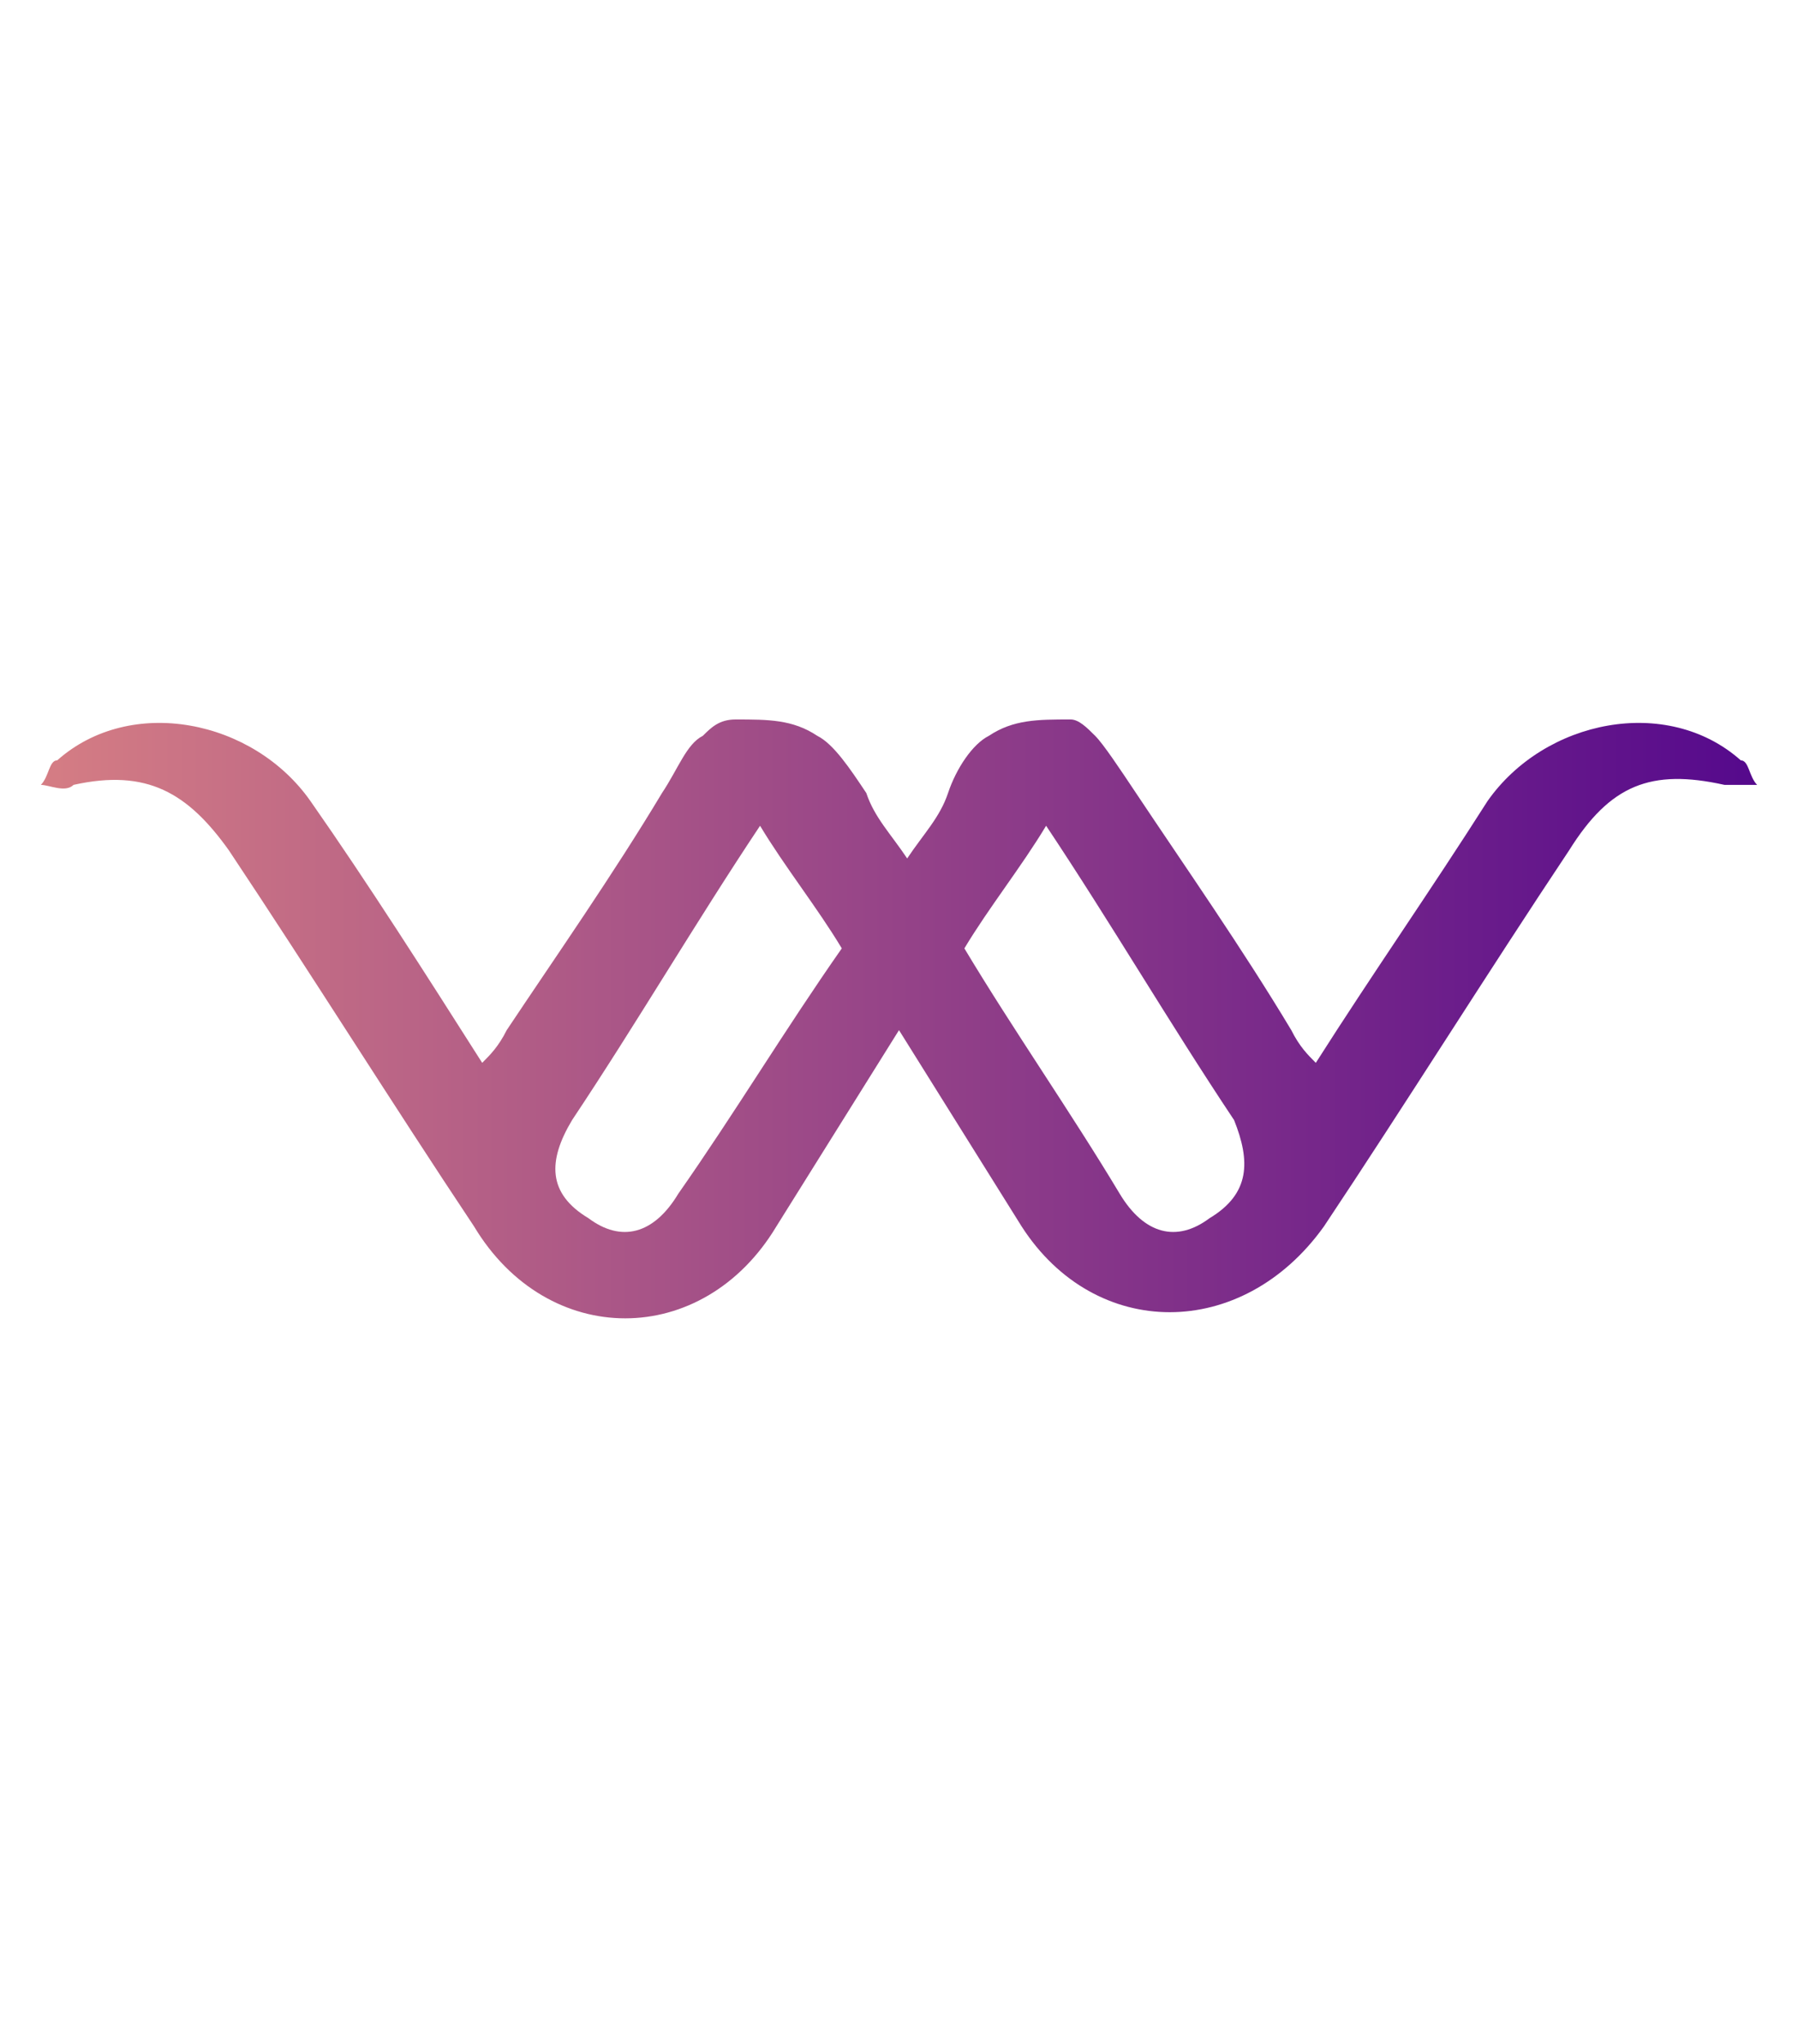 <?xml version="1.0" encoding="utf-8"?>
<!-- Generator: Adobe Illustrator 28.1.0, SVG Export Plug-In . SVG Version: 6.00 Build 0)  -->
<svg version="1.1" id="Layer_1" xmlns="http://www.w3.org/2000/svg" xmlns:xlink="http://www.w3.org/1999/xlink" x="0px" y="0px"
	 viewBox="0 0 22 25" style="enable-background:new 0 0 22 25;" xml:space="preserve">
<style type="text/css">
	.st0{fill:url(#SVGID_1_);}
</style>
<g>
	<linearGradient id="SVGID_1_" gradientUnits="userSpaceOnUse" x1="0.497" y1="12.5" x2="21.503" y2="12.5">
		<stop  offset="0" style="stop-color:#D57D84"/>
		<stop  offset="1" style="stop-color:#55098C"/>
	</linearGradient>
	<path class="st0" d="M21.3,9.3c-0.9-0.8-2.4-0.5-3.1,0.5c-0.7,1.1-1.4,2.1-2.1,3.2c-0.1-0.1-0.2-0.2-0.3-0.4c-0.6-1-1.3-2-1.9-2.9
		c-0.2-0.3-0.4-0.6-0.5-0.7c-0.1-0.1-0.2-0.2-0.3-0.2c-0.4,0-0.7,0-1,0.2c-0.2,0.1-0.4,0.4-0.5,0.7c-0.1,0.3-0.3,0.5-0.5,0.8
		c-0.2-0.3-0.4-0.5-0.5-0.8C10.4,9.4,10.2,9.1,10,9c-0.3-0.2-0.6-0.2-1-0.2C8.8,8.8,8.7,8.9,8.6,9C8.4,9.1,8.3,9.4,8.1,9.7
		c-0.6,1-1.3,2-1.9,2.9C6.1,12.8,6,12.9,5.9,13c-0.7-1.1-1.4-2.2-2.1-3.2c-0.7-1-2.2-1.3-3.1-0.5C0.6,9.3,0.6,9.5,0.5,9.6
		c0.1,0,0.3,0.1,0.4,0c0.9-0.2,1.4,0.1,1.9,0.8c1,1.5,2,3.1,3,4.6c0.9,1.5,2.8,1.5,3.7,0c0.5-0.8,1-1.6,1.5-2.4
		c0.5,0.8,1,1.6,1.5,2.4c0.9,1.4,2.7,1.4,3.7,0c1-1.5,2-3.1,3-4.6c0.5-0.8,1-1,1.9-0.8c0.1,0,0.3,0,0.4,0
		C21.4,9.5,21.4,9.3,21.3,9.3z M8.3,14.6c-0.3,0.5-0.7,0.6-1.1,0.3c-0.5-0.3-0.5-0.7-0.2-1.2c0.8-1.2,1.5-2.4,2.3-3.6
		c0.3,0.5,0.7,1,1,1.5C9.6,12.6,9,13.6,8.3,14.6z M14.8,14.9c-0.4,0.3-0.8,0.2-1.1-0.3c-0.6-1-1.3-2-1.9-3c0.3-0.5,0.7-1,1-1.5
		c0.8,1.2,1.5,2.4,2.3,3.6C15.3,14.2,15.3,14.6,14.8,14.9z"/>
</g>
</svg>
